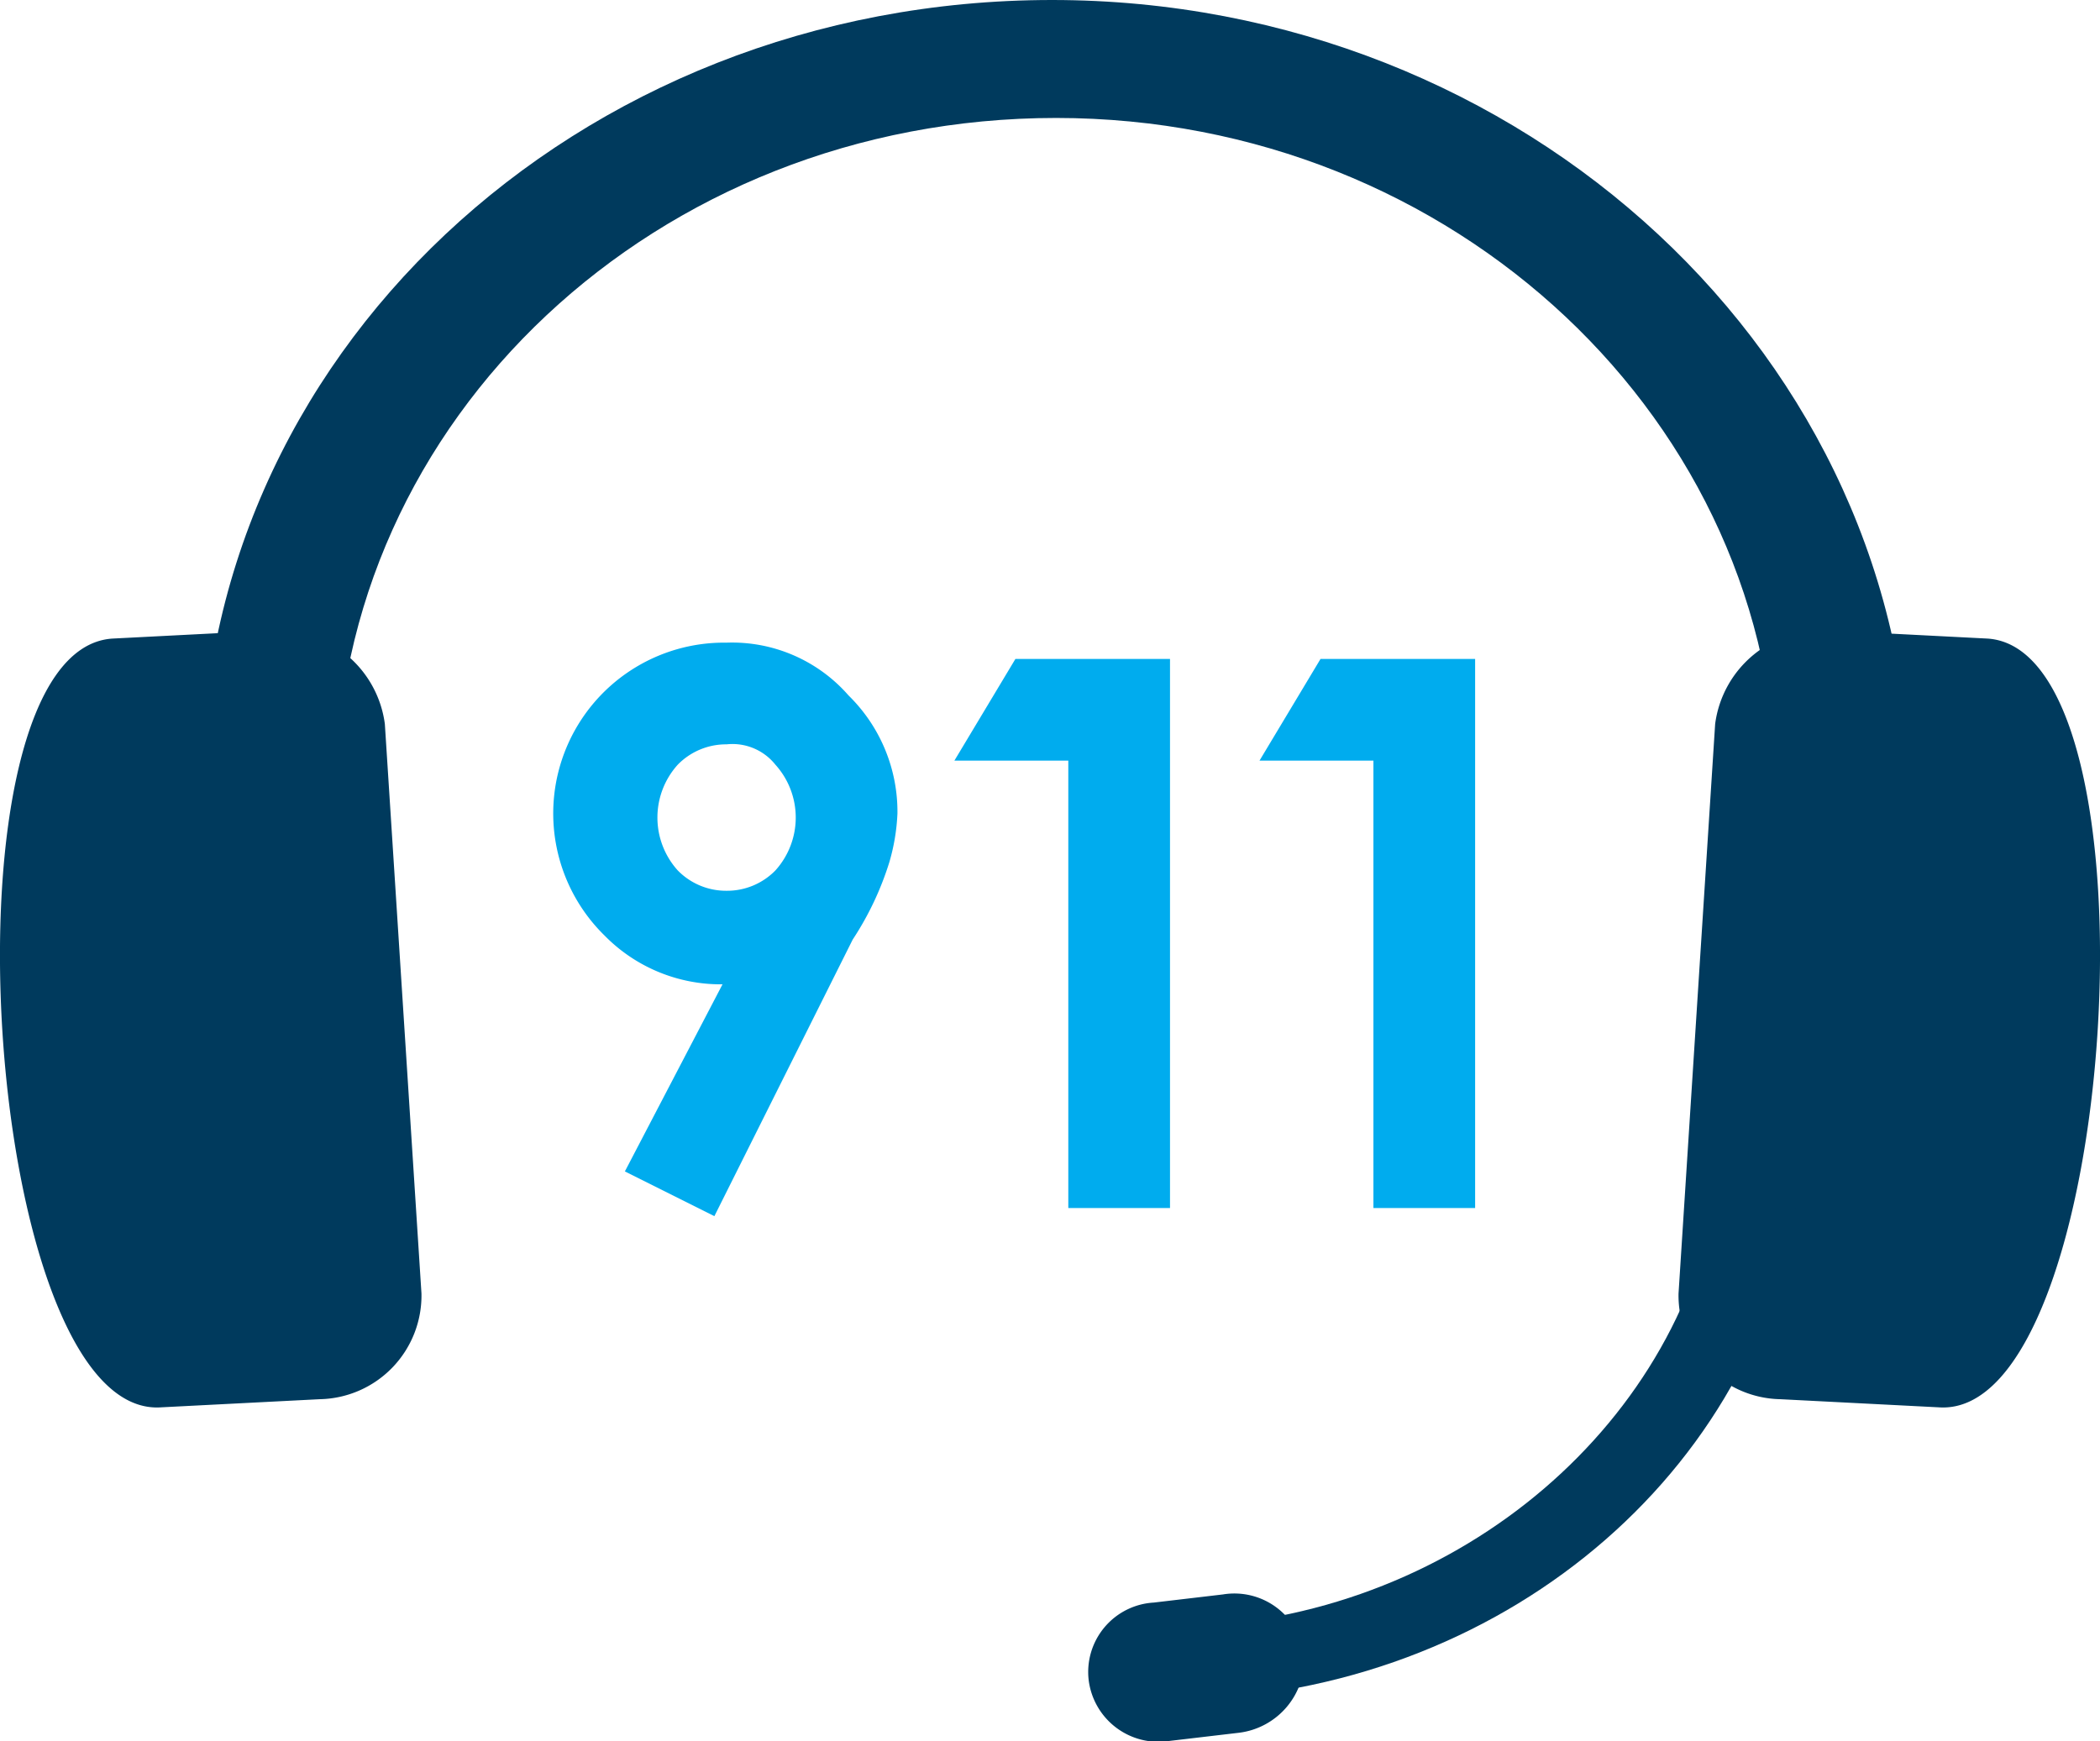 <svg id="Layer_1" data-name="Layer 1" xmlns="http://www.w3.org/2000/svg" width="51.62" height="42.81" viewBox="0 0 51.62 42.81"><defs><style>.cls-1{fill:#003a5d;}.cls-2{fill:#00acee;}</style></defs><title>remote</title><path class="cls-1" d="M38.8,54.3l1.7-.2a1.73,1.73,0,0,1,2,1.5h0a1.83,1.83,0,0,1-1.6,1.9l-1.7.2a1.73,1.73,0,0,1-2-1.5h0a1.71,1.71,0,0,1,1.6-1.9Z" transform="translate(-10.44 -14.9)"/><path class="cls-1" d="M59.3,30.6l-3.9-.2a2.65,2.65,0,0,0-2.8,2.3l-.9,14a2.55,2.55,0,0,0,2.5,2.6l3.9.2c4.4.3,5.6-18.6,1.2-18.9Z" transform="translate(-10.44 -14.9)"/><path class="cls-1" d="M13.2,30.6l3.9-.2a2.65,2.65,0,0,1,2.8,2.3l.9,14a2.55,2.55,0,0,1-2.5,2.6l-3.9.2c-4.4.3-5.6-18.6-1.2-18.9Z" transform="translate(-10.44 -14.9)"/><path class="cls-1" d="M54.6,44.4c-1.1,7-7.6,12.3-15.5,12.3H39V54.9h.1c6.7,0,12.4-4.6,13.5-10.5Z" transform="translate(-10.44 -14.9)"/><path class="cls-1" d="M36.3,14.9c11.6,0,21.1,8.8,21.1,19.7v5.9c0,2-3.2,1.8-3.3.2V34.4c0-9.1-7.9-16.6-17.7-16.6S18.7,25.2,18.7,34.4v6.3c-.2,1.6-3.3,1.9-3.3-.4V34.6c-.2-10.9,9.2-19.7,20.9-19.7Z" transform="translate(-10.44 -14.9)"/><path class="cls-2" d="M28,44.8l-2.2-1.1,2.4-4.6a4,4,0,0,1-2.9-1.2,4.2,4.2,0,0,1,3-7.2,3.8,3.8,0,0,1,3,1.3,4,4,0,0,1,1.2,2.9,5,5,0,0,1-.2,1.2,7.5,7.5,0,0,1-.9,1.9Zm.3-8a1.66,1.66,0,0,0,1.2-.5,1.94,1.94,0,0,0,0-2.6,1.35,1.35,0,0,0-1.2-.5,1.66,1.66,0,0,0-1.2.5,1.94,1.94,0,0,0,0,2.6A1.66,1.66,0,0,0,28.3,36.8Z" transform="translate(-10.44 -14.9)"/><path class="cls-2" d="M35.4,31.1h3.8V44.6H36.7v-11H33.9Z" transform="translate(-10.44 -14.9)"/><path class="cls-2" d="M42.9,31.1h3.8V44.6H44.2v-11H41.4Z" transform="translate(-10.44 -14.9)"/></svg>